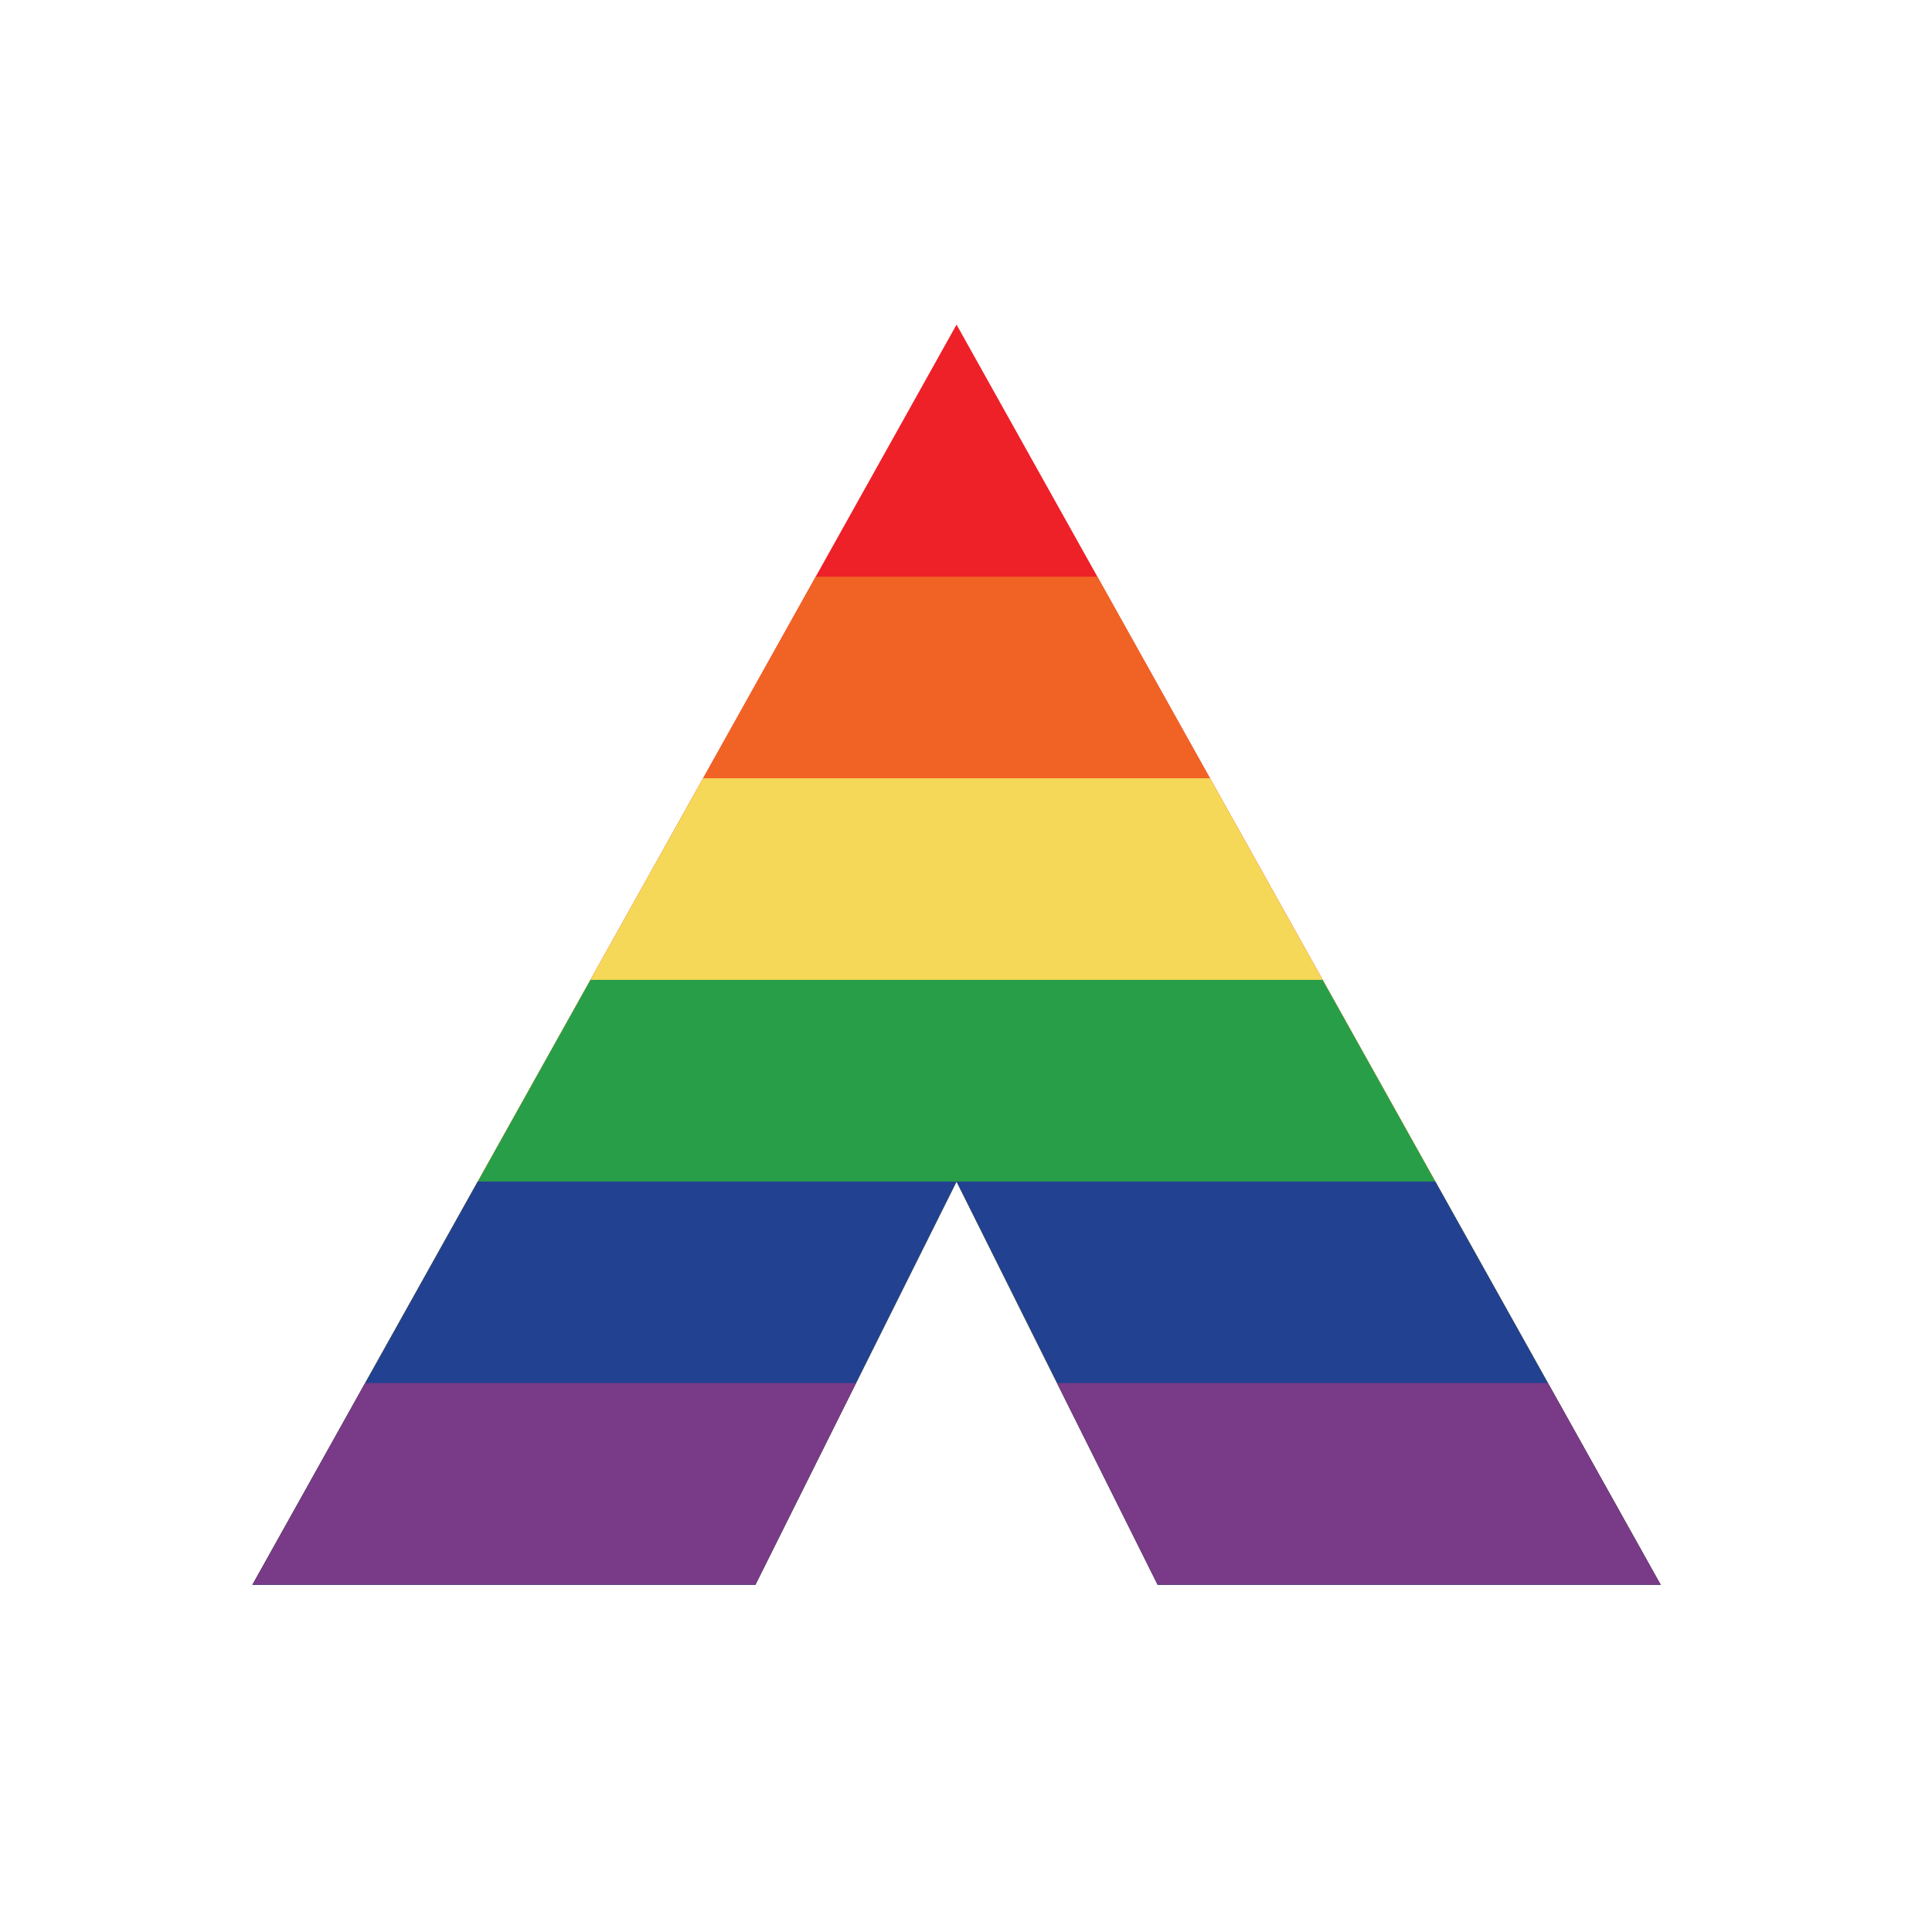 <svg xmlns="http://www.w3.org/2000/svg" xmlns:xlink="http://www.w3.org/1999/xlink" width="100" zoomAndPan="magnify" viewBox="0 0 75 75" height="100" preserveAspectRatio="xMidYMid meet" version="1.0"><path fill="#ee2028" d="M 37.133 12.602 L 9.801 61.52 L 29.324 61.52 L 37.133 45.867 L 44.941 61.52 L 64.465 61.52 Z M 37.133 12.602 " fill-opacity="1" fill-rule="nonzero"/><path fill="#f16324" d="M 9.801 61.52 L 29.324 61.52 L 37.133 45.867 L 44.941 61.52 L 64.465 61.52 L 42.598 22.387 L 31.668 22.387 Z M 9.801 61.52 " fill-opacity="1" fill-rule="nonzero"/><path fill="#f5d858" d="M 9.801 61.52 L 29.324 61.52 L 37.133 45.867 L 44.941 61.52 L 64.465 61.52 L 46.973 30.211 L 27.293 30.211 Z M 9.801 61.52 " fill-opacity="1" fill-rule="nonzero"/><path fill="#289e48" d="M 9.801 61.52 L 29.324 61.52 L 37.133 45.867 L 44.941 61.52 L 64.465 61.52 L 51.344 38.039 L 22.922 38.039 Z M 9.801 61.52 " fill-opacity="1" fill-rule="nonzero"/><path fill="#234191" d="M 9.801 61.52 L 29.324 61.52 L 37.133 45.867 L 18.547 45.867 Z M 9.801 61.52 " fill-opacity="1" fill-rule="nonzero"/><path fill="#234191" d="M 44.941 61.52 L 64.465 61.52 L 55.719 45.867 L 37.133 45.867 Z M 44.941 61.52 " fill-opacity="1" fill-rule="nonzero"/><path fill="#793a88" d="M 44.941 61.52 L 64.465 61.52 L 60.09 53.691 L 41.035 53.691 Z M 44.941 61.52 " fill-opacity="1" fill-rule="nonzero"/><path fill="#793a88" d="M 33.227 53.691 L 14.176 53.691 L 9.801 61.52 L 29.324 61.52 Z M 33.227 53.691 " fill-opacity="1" fill-rule="nonzero"/></svg>